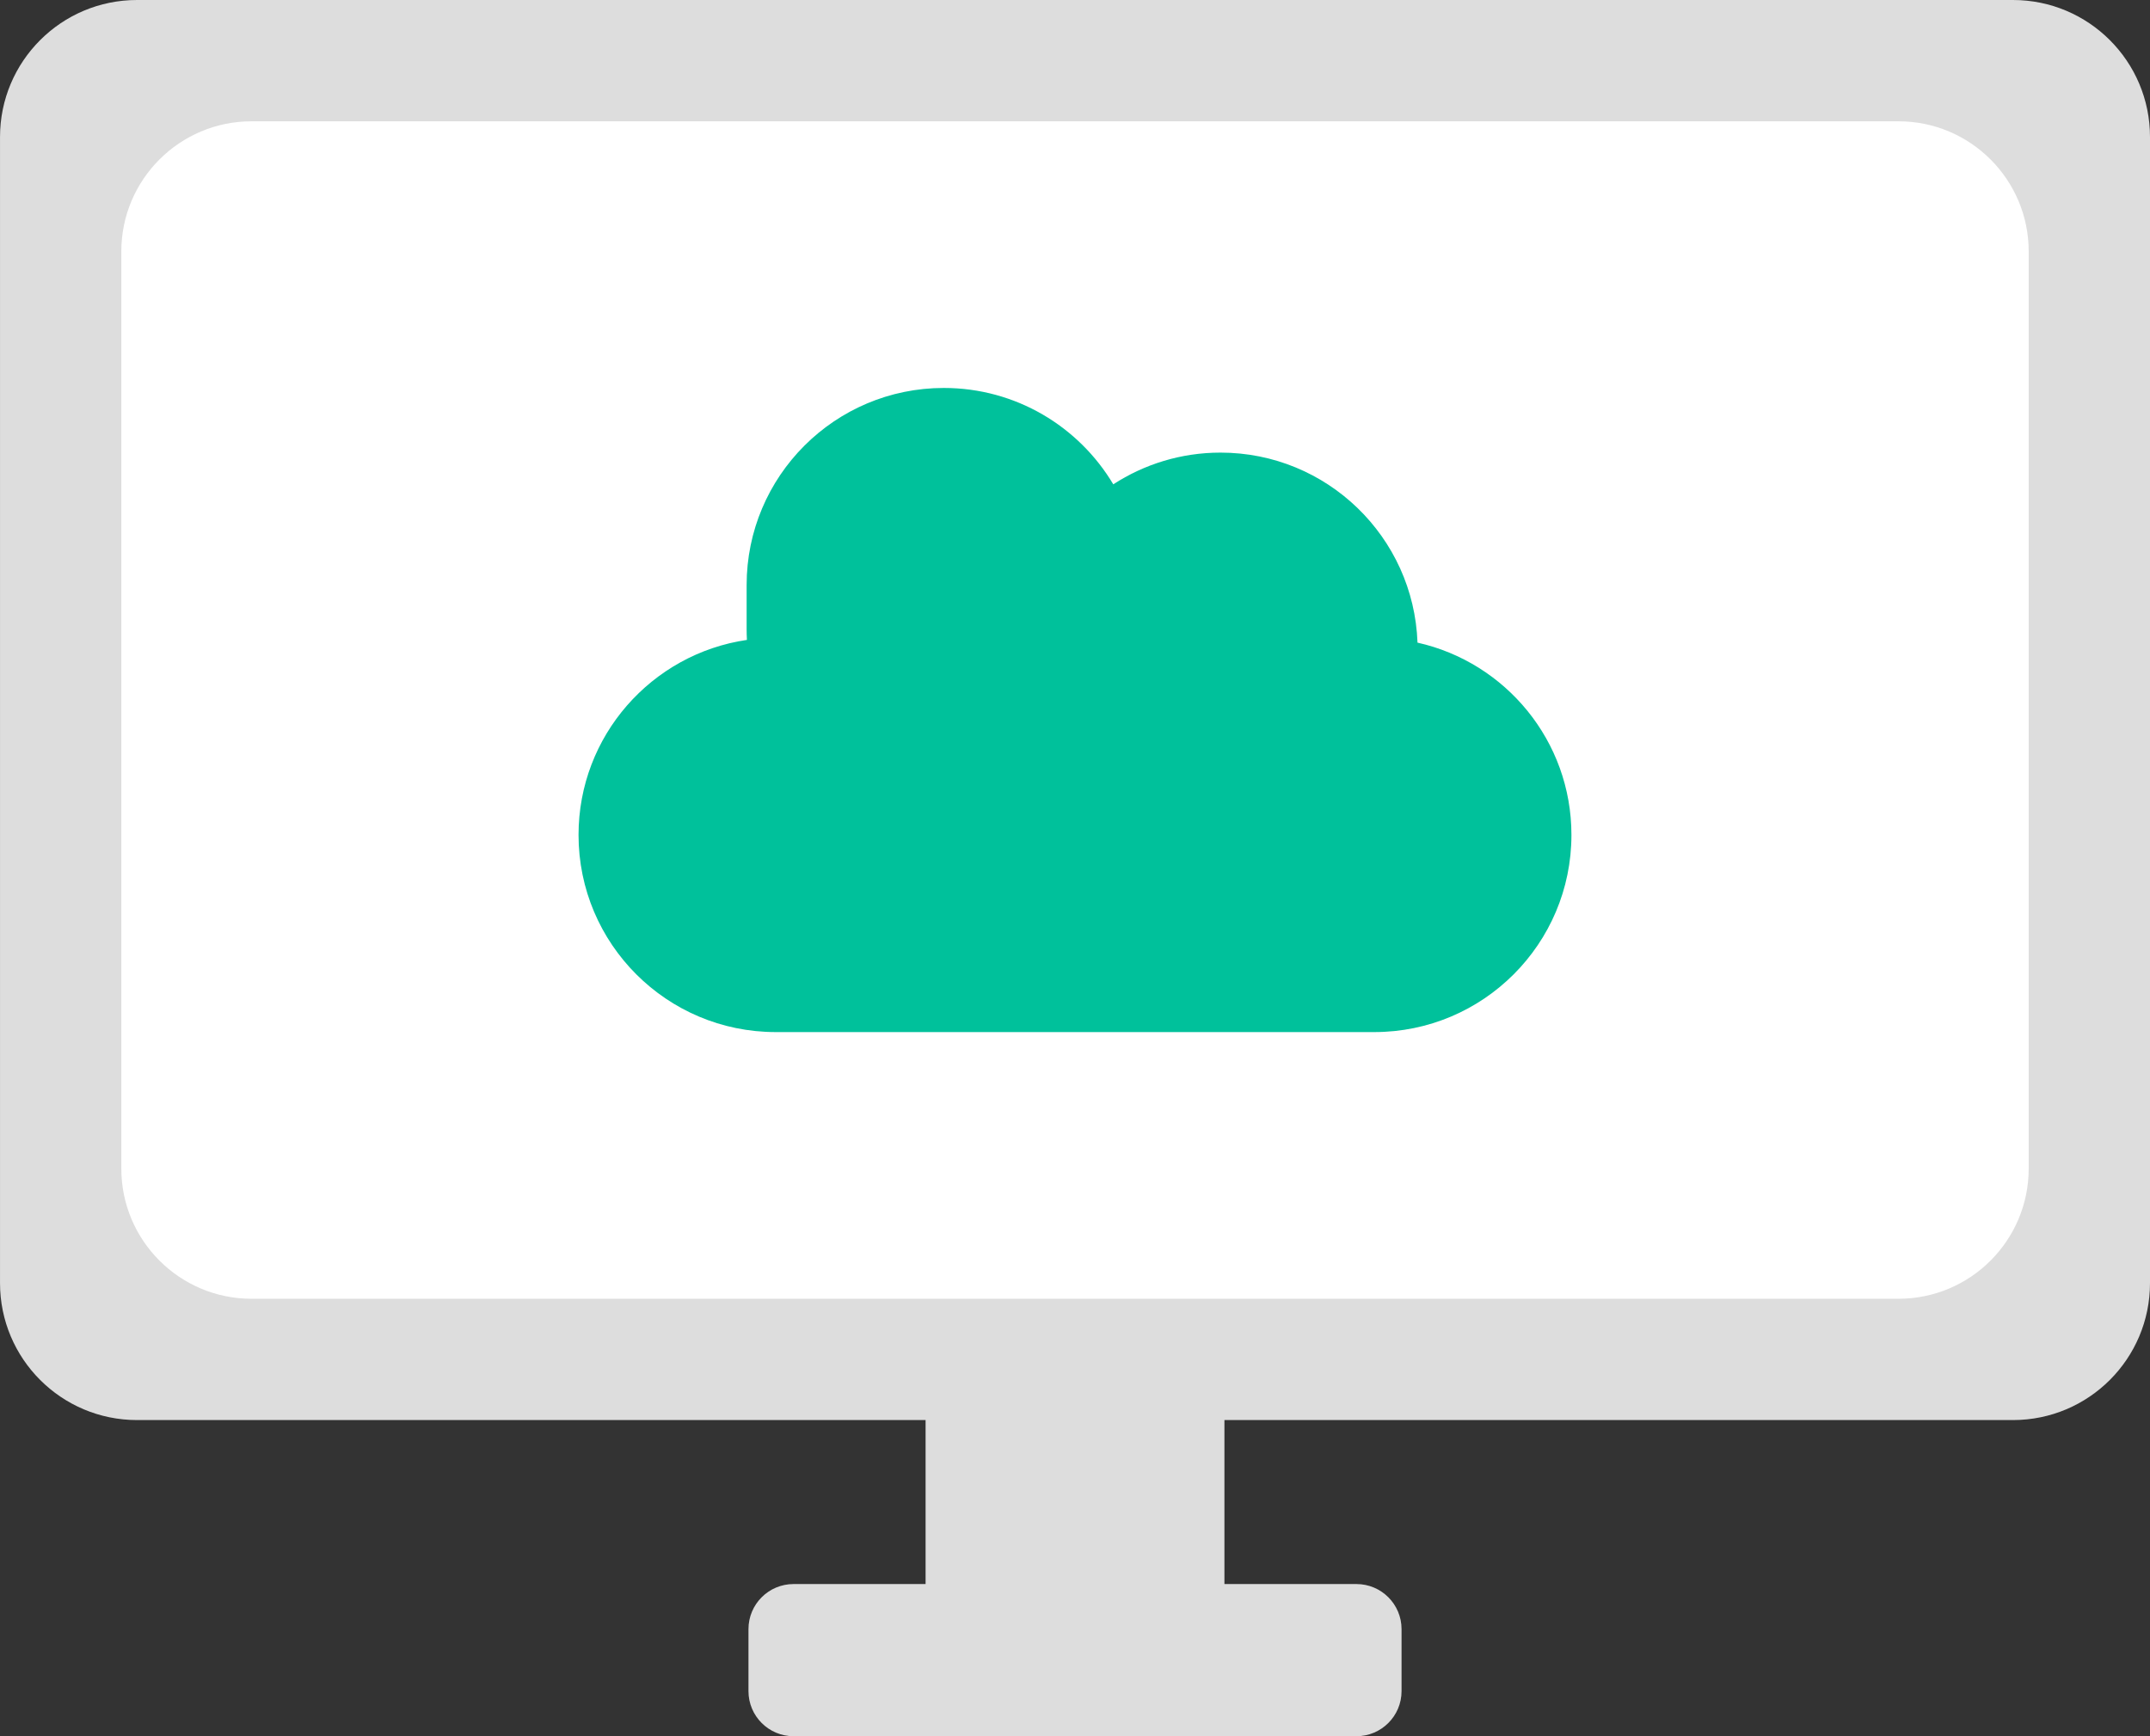<?xml version="1.0" encoding="utf-8"?>
<!-- Generator: Adobe Illustrator 26.2.1, SVG Export Plug-In . SVG Version: 6.00 Build 0)  -->
<svg version="1.1" id="main" xmlns="http://www.w3.org/2000/svg" xmlns:xlink="http://www.w3.org/1999/xlink" x="0px" y="0px"
	 viewBox="0 0 124.912 100.892" style="enable-background:new 0 0 124.912 100.892;" xml:space="preserve">
<rect x="0" y="0" width="124.912" height="100.892" fill="#333333" stroke="none"/>
<style type="text/css">
	.st0{fill:#DDDDDD;}
	.st1{fill:#FFFFFF;}
	.st2{fill:#00C19B;}
</style>
<path class="st0" d="M116.951,0H7.962c-4.397,0-7.961,3.564-7.961,7.961v66.598
	c0,4.397,3.564,7.961,7.961,7.961h45.813v9.529h-7.67
	c-1.447,0-2.62,1.173-2.62,2.62v3.602c0,1.447,1.173,2.62,2.62,2.62H78.807
	c1.447,0,2.621-1.173,2.621-2.62v-3.602c0-1.447-1.173-2.62-2.621-2.62h-7.669
	v-9.529h45.813c4.397,0,7.961-3.564,7.961-7.961V7.962
	C124.912,3.565,121.348,0,116.951,0z"/>
<path class="st1" d="M14.608,75.471c-4.168,0-7.559-3.39-7.559-7.558V14.607
	c0-4.167,3.391-7.558,7.559-7.558h95.697c4.168,0,7.559,3.39,7.559,7.558v53.306
	c0,4.167-3.391,7.558-7.559,7.558H14.608z"/>
<path class="st2" d="M82.355,37.343c-0.218-6.135-5.257-11.042-11.446-11.042l0,0
	c-2.298,0-4.435,0.679-6.229,1.843c-1.999-3.353-5.659-5.6-9.846-5.6l0,0
	c-6.327,0-11.456,5.129-11.456,11.456v2.565c0,0.208,0.006,0.415,0.017,0.62
	c-5.534,0.81-9.783,5.575-9.783,11.333l0,0c0,6.327,5.129,11.456,11.456,11.456
	h34.774c6.327,0,11.456-5.129,11.456-11.456l0,0
	C91.299,43.056,87.473,38.489,82.355,37.343z"/>
</svg>
